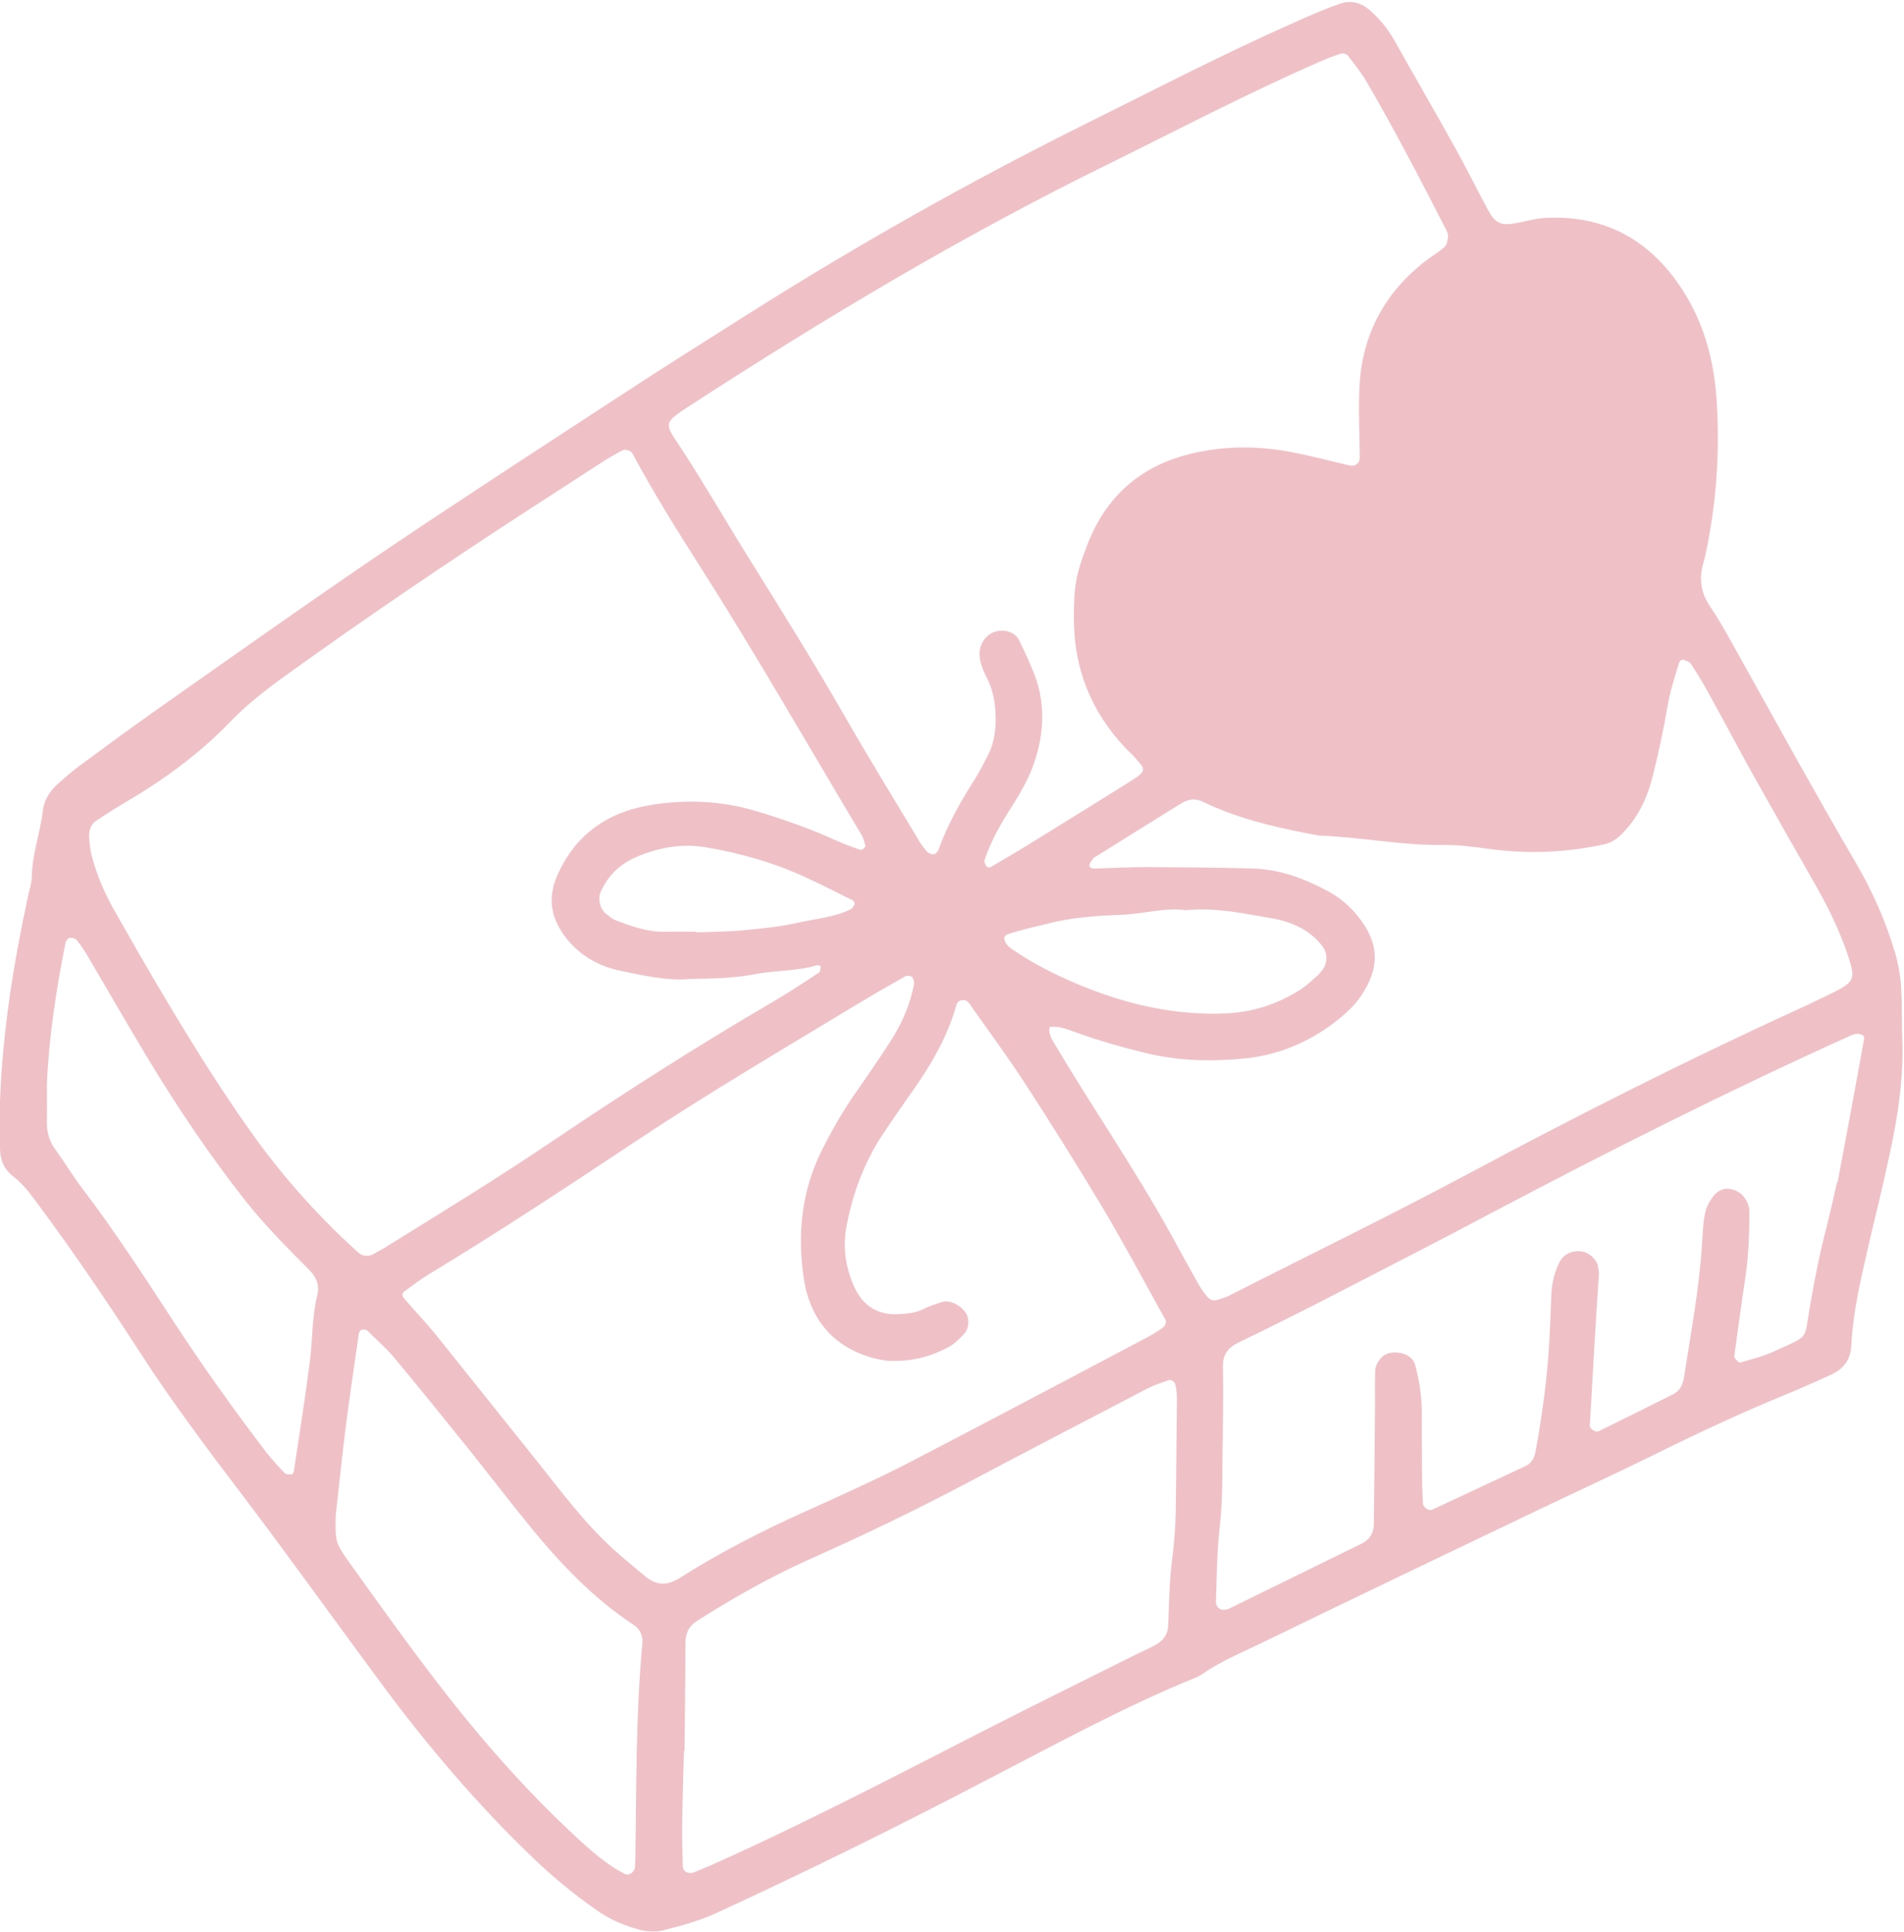 <?xml version="1.0" encoding="UTF-8" standalone="no"?><svg xmlns="http://www.w3.org/2000/svg" xmlns:xlink="http://www.w3.org/1999/xlink" fill="#000000" height="663.4" preserveAspectRatio="xMidYMid meet" version="1" viewBox="0.1 -0.8 653.9 663.4" width="653.9" zoomAndPan="magnify"><g id="change1_1"><path d="M653.4,355.6c-0.2-5.9,0-11.8-0.4-17.7c-0.2-3.6-0.9-7.2-1.8-10.7c-3.3-11.4-8.1-22.2-14.1-32.4 c-6.7-11.4-13.1-22.8-19.6-34.3c-8-14.3-15.9-28.6-23.9-42.9c-2-3.6-4.1-7.1-6.4-10.5c-3-4.5-3.6-9.2-2.2-14.3 c0.2-0.9,0.5-1.7,0.7-2.6c3.8-17.4,5.1-35,4-52.8c-0.8-13.8-4.2-27-11.8-38.7c-11-17-26.5-25.7-47-24.7c-3.6,0.2-7.1,1.3-10.7,1.9 c-4.5,0.8-6.6-0.1-8.9-4.3c-3.9-7.2-7.5-14.6-11.5-21.7c-6.8-12.3-13.9-24.5-20.8-36.8c-2.3-4-5.1-7.5-8.6-10.5 c-3-2.6-6.5-3.4-10.2-2.1c-5.1,1.8-10.2,4-15.1,6.2c-24.9,11-49.1,23.6-73.5,35.7c-39.1,19.5-77,40.9-113.9,64.2 c-15,9.5-30,18.9-44.8,28.6c-27.4,17.9-54.9,35.7-82,54c-25.2,17.1-50,34.7-74.9,52.2c-9.7,6.8-19.2,13.8-28.7,20.8 c-2.6,1.9-4.9,4-7.3,6.1c-2.8,2.5-4.8,5.6-5.2,9.3c-0.9,7.7-3.7,15-3.8,22.8c0,2.2-0.9,4.4-1.3,6.6c-5,23.1-8.7,46.4-9.6,70.1 c0,5.4,0,10.9,0,16.3c0,3.8,1.3,7.2,4.4,9.6c4.1,3.1,6.8,7.2,9.8,11.2c11.6,15.7,22.6,31.9,33.2,48.3c11.3,17.6,23.9,34.3,36.5,50.9 c15.9,21,31.3,42.5,46.9,63.6c16,21.6,33.3,42,52.8,60.6c6.6,6.3,13.6,12,21.1,17.3c4.5,3.2,9.5,5.4,14.8,6.8c2.6,0.7,5.5,0.9,8,0.3 c6.1-1.5,12.3-3.2,18.1-5.8c31.8-14.6,63.1-30.1,94.1-46.3c23.4-12.1,46.5-24.8,70.9-34.7c0.8-0.3,1.7-0.8,2.4-1.3 c6.8-4.7,14.4-7.7,21.7-11.3c30.2-14.7,60.6-29.2,90.9-43.7c13.9-6.7,28-13.1,41.8-19.9c15.5-7.7,31.1-15,47.1-21.5 c5-2.1,10-4.3,14.9-6.6c3.9-1.9,6.2-5.1,6.4-9.7c0.6-11.9,3.4-23.3,6-34.8c2.3-9.7,4.7-19.4,6.8-29.2 C651.7,383.7,654,369.8,653.4,355.6z M237,138.5c46.1-29.9,93.2-58.1,142.6-82.4c24.4-12,48.5-24.7,73.5-35.6c2.5-1.1,5-2.1,7.6-2.9 c0.7-0.2,2,0.2,2.4,0.8c2.2,2.9,4.5,5.7,6.3,8.8c9.6,16.5,18.4,33.4,27.1,50.4c0.4,0.8,0.9,1.7,0.9,2.6c-0.1,1.3-0.3,2.9-1.1,3.7 c-2,1.8-4.4,3.2-6.5,4.8c-14.1,10.9-21.9,25.3-22.8,43.1c-0.4,8.1,0,16.3,0.1,24.5c0,2-1.6,3.2-3.6,2.7c-6.6-1.6-13.2-3.3-19.9-4.6 c-11.8-2.2-23.3-2.2-35,0.7c-17.2,4.3-28.8,14.8-35.1,31.2c-4,10.3-4.6,14.4-4.6,25.3c0,17.1,5.9,31.9,17.7,44.4 c1.3,1.3,2.6,2.5,3.8,3.9c2.7,3.2,3.8,3.8-1.4,7.1c-11.9,7.5-23.9,14.9-35.9,22.3c-4.2,2.6-8.5,5.1-12.8,7.6 c-0.3,0.2-1.1,0.1-1.3-0.1c-0.4-0.7-1-1.6-0.8-2.2c2.3-7,6-13.2,9.9-19.3c3.4-5.4,6.4-10.9,8.1-17.2c2.5-9,2.6-17.9-0.6-26.7 c-1.6-4.2-3.5-8.3-5.5-12.4c-1.4-2.8-5-3.9-8.3-2.9c-3.1,1-5.2,4.1-5.3,7.2c-0.1,3.4,1.3,6.2,2.7,9c2.5,5.1,3,10.4,2.8,15.9 c-0.2,3.7-1,7.2-2.7,10.5c-1.5,2.8-2.9,5.7-4.6,8.3c-4.9,7.7-9.3,15.6-12.4,24.2c-0.2,0.6-1.2,1.4-1.8,1.3c-0.8,0-1.8-0.5-2.3-1.2 c-1.2-1.4-2.2-2.9-3.1-4.5c-8.4-14-17-27.9-25.1-42.1c-10.2-17.7-21-35.1-31.8-52.4c-8.2-13.1-15.9-26.5-24.3-39.4 C228,144.3,228,144.4,237,138.5z M359.6,316.4c8.4-2.2,16.9-2.8,25.5-3.1c7.7-0.3,15.2-2.6,22.2-1.6c10.4-1,19.7,1.1,29.1,2.7 c6.7,1.1,13.1,3.7,17.6,9.3c2.1,2.5,2.2,6.2,0.1,8.7c-0.6,0.7-1.1,1.5-1.8,2c-1.7,1.5-3.4,3.1-5.2,4.3c-7.7,5-16.1,7.9-25.4,8.4 c-18,0.9-35-3.1-51.5-10c-7.5-3.2-14.8-6.8-21.6-11.4c-1.5-1-3-1.9-3.5-3.8c-0.3-1.3,0-1.8,3.9-2.8 C352.6,318,356.1,317.3,359.6,316.4z M109.1,443.7c-1.9,7.6-1.6,15.3-2.6,23c-1.6,12.6-3.6,25.1-5.5,37.7c-0.1,0.4-0.4,1-0.6,1 c-0.8,0-2,0.1-2.5-0.4c-2.2-2.3-4.3-4.6-6.3-7.1c-11-14.5-21.6-29.2-31.5-44.4c-10.2-15.6-20.3-31.2-31.6-46.1 c-3.3-4.3-6.1-9-9.3-13.4c-2.3-3.1-3.1-6.4-3-10.2c0.1-4.1,0-8.2,0-12.3c0.7-16.4,3.2-32.5,6.4-48.6c0.1-0.7,0.9-1.6,1.5-1.7 c0.7-0.1,1.9,0.2,2.4,0.8c1.4,1.8,2.7,3.7,3.8,5.6c6.9,11.7,13.7,23.6,20.7,35.2c10.1,16.7,21,32.9,33.1,48.3 c6.8,8.6,14.4,16.3,22.1,24C108.7,437.6,109.9,440.4,109.1,443.7z M86.9,388.7c-14-19.6-26.4-40.3-38.5-61.1 c-2.7-4.7-5.4-9.5-8.1-14.2c-3.7-6.3-6.7-12.9-8.6-20c-0.6-2.2-0.8-4.5-1-6.7c-0.1-2.3,0.5-4.5,2.7-5.9c3.1-2,6.1-4,9.2-5.8 c13.4-7.8,25.8-16.8,36.7-28.1c5.3-5.5,11.5-10.4,17.7-14.9c28-20.2,56.6-39.6,85.6-58.4c8.4-5.4,16.8-10.9,25.2-16.3 c1.9-1.2,3.9-2.3,5.9-3.4c1-0.6,3-0.1,3.6,1c7.3,13.6,15.5,26.7,23.8,39.7c19,29.9,36.6,60.7,54.8,91.1c0.7,1.1,1,2.5,1.4,3.8 c0.1,0.3-0.3,0.8-0.6,1c-0.3,0.3-0.8,0.6-1.1,0.5c-2.5-0.9-5.1-1.8-7.6-2.9c-9.1-4.2-18.5-7.5-28.1-10.4c-12-3.6-24.3-4.1-36.4-2.1 c-14.7,2.4-26,10.2-32.1,24.4c-3.5,8.1-1.8,15.1,3.4,21.6c4.8,5.9,11.1,9.4,18.4,10.9c8.4,1.8,16.9,3.6,24.2,2.8 c8.2-0.1,15-0.3,21.8-1.6c7.1-1.4,14.5-1,21.5-3.1c0.4-0.1,0.9,0.2,1.3,0.3c-0.2,0.7-0.1,1.9-0.6,2.2c-5.3,3.5-10.6,7-16.1,10.2 c-25.5,14.9-50.4,30.8-74.9,47.3c-19.2,13-39,25.1-58.7,37.3c-1.2,0.7-2.4,1.3-3.6,2c-1.6,0.8-3.7,0.6-5-0.7 C109.6,417,97.5,403.5,86.9,388.7z M293.6,309.5c-0.3,0.7-0.6,1.5-1.2,1.8c-5.7,2.9-12.2,3.3-18.3,4.7c-6.1,1.4-12.5,2-18.7,2.6 c-5.4,0.5-10.8,0.5-16.2,0.7c0-0.1,0-0.1,0-0.2c-3.6,0-7.2-0.1-10.8,0c-6,0.1-11.5-1.9-17-4c-1.2-0.5-2.3-1.5-3.3-2.3 c-2-1.6-2.7-5.2-1.7-7.4c2.5-5.6,6.7-9.6,12.3-12c7.6-3.2,15.5-4.7,23.8-3.3c11.6,2,22.9,5.1,33.6,10c5.7,2.6,11.4,5.5,17,8.3 C293.3,308.6,293.7,309.3,293.6,309.5z M220.7,563.7c-2.3,24.5-2,49-2.4,73.6c0,0.9-0.1,1.8-0.1,2.7c-0.1,2-2.1,3.4-3.7,2.5 c-1.2-0.7-2.4-1.3-3.5-2c-5.7-3.7-10.7-8.4-15.7-13.1c-17.9-16.9-33.8-35.6-48.6-55.2c-9.3-12.3-18.3-24.9-27.3-37.5 c-4.1-5.8-4.2-6.7-4-15.2c1-8.7,2-18.6,3.2-28.5c1.4-11.2,3.1-22.5,4.7-33.7c0.2-1.1,0.7-1.7,1.7-1.6c0.4,0,1,0.1,1.2,0.3 c3.2,3.2,6.7,6.2,9.6,9.7c8.7,10.5,17.3,21.1,25.8,31.7c7.1,8.9,14,17.9,21.2,26.7c10.1,12.3,21.1,23.8,34.5,32.7 C219.9,558.4,221,560.7,220.7,563.7z M221.7,540.4c-3.8-3.2-7.7-6.3-11.4-9.7c-10.1-9.3-18.1-20.3-26.7-31 c-11.1-13.8-22.1-27.7-33.2-41.5c-3.7-4.6-7.8-8.9-11.6-13.3c-0.7-0.8-0.6-1.8,0.3-2.4c2.6-1.9,5.1-3.8,7.8-5.5 c24.5-14.8,48.4-30.6,72.2-46.4c24.2-16.1,49.3-30.8,74.2-45.9c5.8-3.5,11.7-6.9,17.7-10.3c0.6-0.3,1.9-0.2,2.3,0.2 c0.5,0.6,0.8,1.7,0.7,2.5c-1.2,6.3-3.6,12.2-6.9,17.7c-2.4,3.9-4.9,7.6-7.5,11.4c-3,4.5-6.3,8.9-9.2,13.5c-2.9,4.6-5.5,9.4-8,14.3 c-7,13.9-8.5,28.8-6.3,43.9c1.9,13,8.9,22.7,22,27c3,1,6.1,1.4,6.8,1.5c9.1,0.4,15.1-1.7,20.8-4.6c2-1,3.6-2.7,5.2-4.3 c2-1.9,2.3-5.3,0.9-7.5c-1.7-2.7-5.6-4.6-8.1-3.8c-2.2,0.7-4.4,1.4-6.4,2.4c-3,1.5-6,1.7-9.3,1.8c-6.3,0.2-11.7-2.7-14.8-10 c-2.7-6.3-3.7-13-2.4-20c2.1-11.3,6-21.9,12.3-31.5c2.8-4.2,5.6-8.3,8.5-12.4c7.2-10,13.7-20.4,17-32.4c0.5-1.8,3.2-2.1,4.3-0.5 c6.5,9.3,13.3,18.4,19.5,28c8.9,13.7,17.6,27.6,26,41.6c7.7,12.9,14.7,26.1,22,39.2c0.3,0.5-0.1,2-0.7,2.4c-1.8,1.4-3.7,2.5-5.7,3.6 c-27.3,14.4-54.6,28.9-82,43.1c-11.7,6-23.7,11.4-35.7,16.8c-14.9,6.7-29.5,14.2-43.3,23C228.8,543.7,225.3,543.4,221.7,540.4z M403.9,517.8c-0.1,5.4-0.5,10.8-1.2,16.3c-1,7.6-1.1,15.4-1.4,23.1c-0.1,3.1-1.6,5.1-4.1,6.6c-2.4,1.4-4.9,2.4-7.3,3.6 c-17.4,8.7-34.9,17.3-52.3,26.2c-31.1,15.9-62.1,32.1-94,46.3c-1.7,0.7-3.3,1.4-5,2.1c-2,0.8-4-0.2-4-2.1c-0.1-5-0.3-10-0.2-15 c0.1-8.2,0.4-16.3,0.6-24.5c0.1,0,0.1,0,0.2,0c0.1-12.3,0.3-24.5,0.3-36.8c0-3.5,1-6,4-7.9c12.3-7.8,24.9-15,38.1-20.9 c18.6-8.3,37-17.1,55.1-26.7c20.4-10.8,41-21.5,61.5-32.2c2.4-1.2,5-2.1,7.5-2.9c0.5-0.2,1.8,0.7,2,1.3c0.4,1.7,0.6,3.6,0.6,5.4 C404.2,492.3,404,505,403.9,517.8z M414.8,444.5c-1.2-1.4-2.2-2.9-3.1-4.4c-3.3-5.9-6.6-11.9-9.9-17.9 c-12.1-21.8-26.3-42.4-39.1-63.9c-1.2-2-2.5-3.8-2.2-6.3l0.2-0.2c2.8-0.4,5.3,0.6,7.9,1.5c8.5,3.1,17.2,5.6,26.1,7.7 c11.3,2.6,22.6,2.7,33.9,1.5c11.9-1.4,22.7-6.3,32-14c2.4-2,4.8-4.3,6.6-6.9c7-10,6.6-18.6-0.5-27.5c-2.8-3.6-6.3-6.6-10.3-8.8 c-8.1-4.4-16.6-7.6-25.8-7.9c-12.2-0.4-24.5-0.4-36.8-0.5c-5.9,0-11.8,0.3-17.7,0.5c-1.2,0-2-0.4-1.8-1.3c0.1-0.7,0.7-1.4,1.2-2.1 c0.3-0.4,0.7-0.6,1.1-0.8c9.6-6,19.2-12,28.9-18c2.4-1.5,4.8-2.1,7.6-0.8c11.5,5.6,23.8,8.6,36.4,11c1.3,0.2,2.7,0.6,4,0.7 c14.1,0.5,27.9,3.4,42.1,3.2c5.4-0.1,10.9,0.7,16.2,1.4c13.2,1.8,26.3,1.2,39.2-1.6c2.3-0.5,4.2-1.7,5.8-3.3 c5.7-5.5,9-12.5,10.9-20.1c2-7.9,3.7-15.9,5.1-24c0.8-5,2.4-9.7,3.8-14.5c0.3-1.1,0.9-1.7,1.9-1.4c0.8,0.3,1.8,0.6,2.3,1.3 c2.2,3.4,4.4,6.9,6.3,10.5c5.1,9.1,9.9,18.4,15,27.5c6.9,12.3,13.8,24.5,20.8,36.7c4.8,8.3,9,16.8,12,25.9c2.4,7.3,2,8.6-4.5,11.9 c-4.1,2-8.1,4-12.3,5.9c-38.8,17.7-76.9,37-114.5,57.1c-26.8,14.3-54.2,27.6-81.3,41.4c-1.2,0.6-2.5,1-3.8,1.4 C417,446,415.7,445.5,414.8,444.5z M631.2,405.1c-0.1,0-0.1,0-0.2,0c-1.1,4.9-2.2,9.8-3.4,14.6c-2.4,9.2-4.3,18.5-5.9,28 c-2.1,11.9,0.1,9.8-12.4,15.5c-3.7,1.7-7.7,2.7-11.6,3.8c-0.4,0.1-1.3-0.9-1.8-1.5c-0.2-0.3-0.2-0.9-0.1-1.3 c1.2-8.5,2.3-17.1,3.6-25.6c1.2-7.7,1.5-15.4,1.5-23.1c0-0.9-0.1-1.9-0.4-2.7c-1-2.7-2.8-4.6-5.7-5.3c-2.5-0.6-4.6,0.4-6.1,2.2 c-1.4,1.7-2.6,3.8-3,6c-0.7,3.1-0.8,6.3-1,9.5c-0.9,15.9-3.9,31.5-6.3,47.2c-0.4,2.3-1.5,4.4-3.7,5.5c-8.5,4.3-17.1,8.5-25.6,12.7 c-1,0.5-3.1-0.9-3-1.9c0.5-8.1,0.9-16.3,1.4-24.4c0.5-9.1,1.1-18.1,1.7-27.2c0.1-0.9-0.1-1.8-0.2-2.7c-0.3-2.5-2.8-5-5.4-5.5 c-3.5-0.6-6.6,0.9-8,3.8c-1.6,3.3-2.5,6.8-2.7,10.5c-0.2,5.5-0.4,10.9-0.7,16.3c-0.7,12.7-2.4,25.3-4.7,37.8 c-0.4,2.3-1.3,4.3-3.6,5.3c-10.7,5-21.4,10-32.1,15c-0.9,0.4-2.9-0.9-3-2c-0.1-2.7-0.3-5.4-0.3-8.1c-0.1-7.7-0.1-15.5-0.1-23.2 c0-5.5-0.8-10.9-2.2-16.2c-0.6-2.4-2.5-3.8-4.8-4.3c-2.8-0.6-5.5-0.3-7.4,2.1c-0.8,1-1.5,2.4-1.6,3.6c-0.2,5,0,10-0.1,15 c-0.1,12.7-0.2,25.4-0.4,38.2c0,3-1.6,5.2-4.2,6.5c-15.1,7.4-30.2,14.8-45.3,22.2c-2.6,1.3-4.8,0-4.7-2.5c0.3-8.2,0.3-16.4,1.2-24.5 c0.8-6.8,1-13.6,1-20.4c0.1-11.8,0.4-23.6,0.2-35.5c-0.1-4.4,1.8-6.6,5.4-8.4c10.2-4.9,20.4-10,30.5-15.2c19-9.8,38-19.5,56.8-29.5 c40.2-21.2,80.7-41.6,122.1-60.3c0.8-0.4,1.7-0.8,2.6-0.9c0.8-0.1,1.6,0.1,2.3,0.4c0.3,0.1,0.5,0.8,0.5,1.2 C637.4,372.1,634.3,388.6,631.2,405.1z" fill="#efc1c7"/></g></svg>